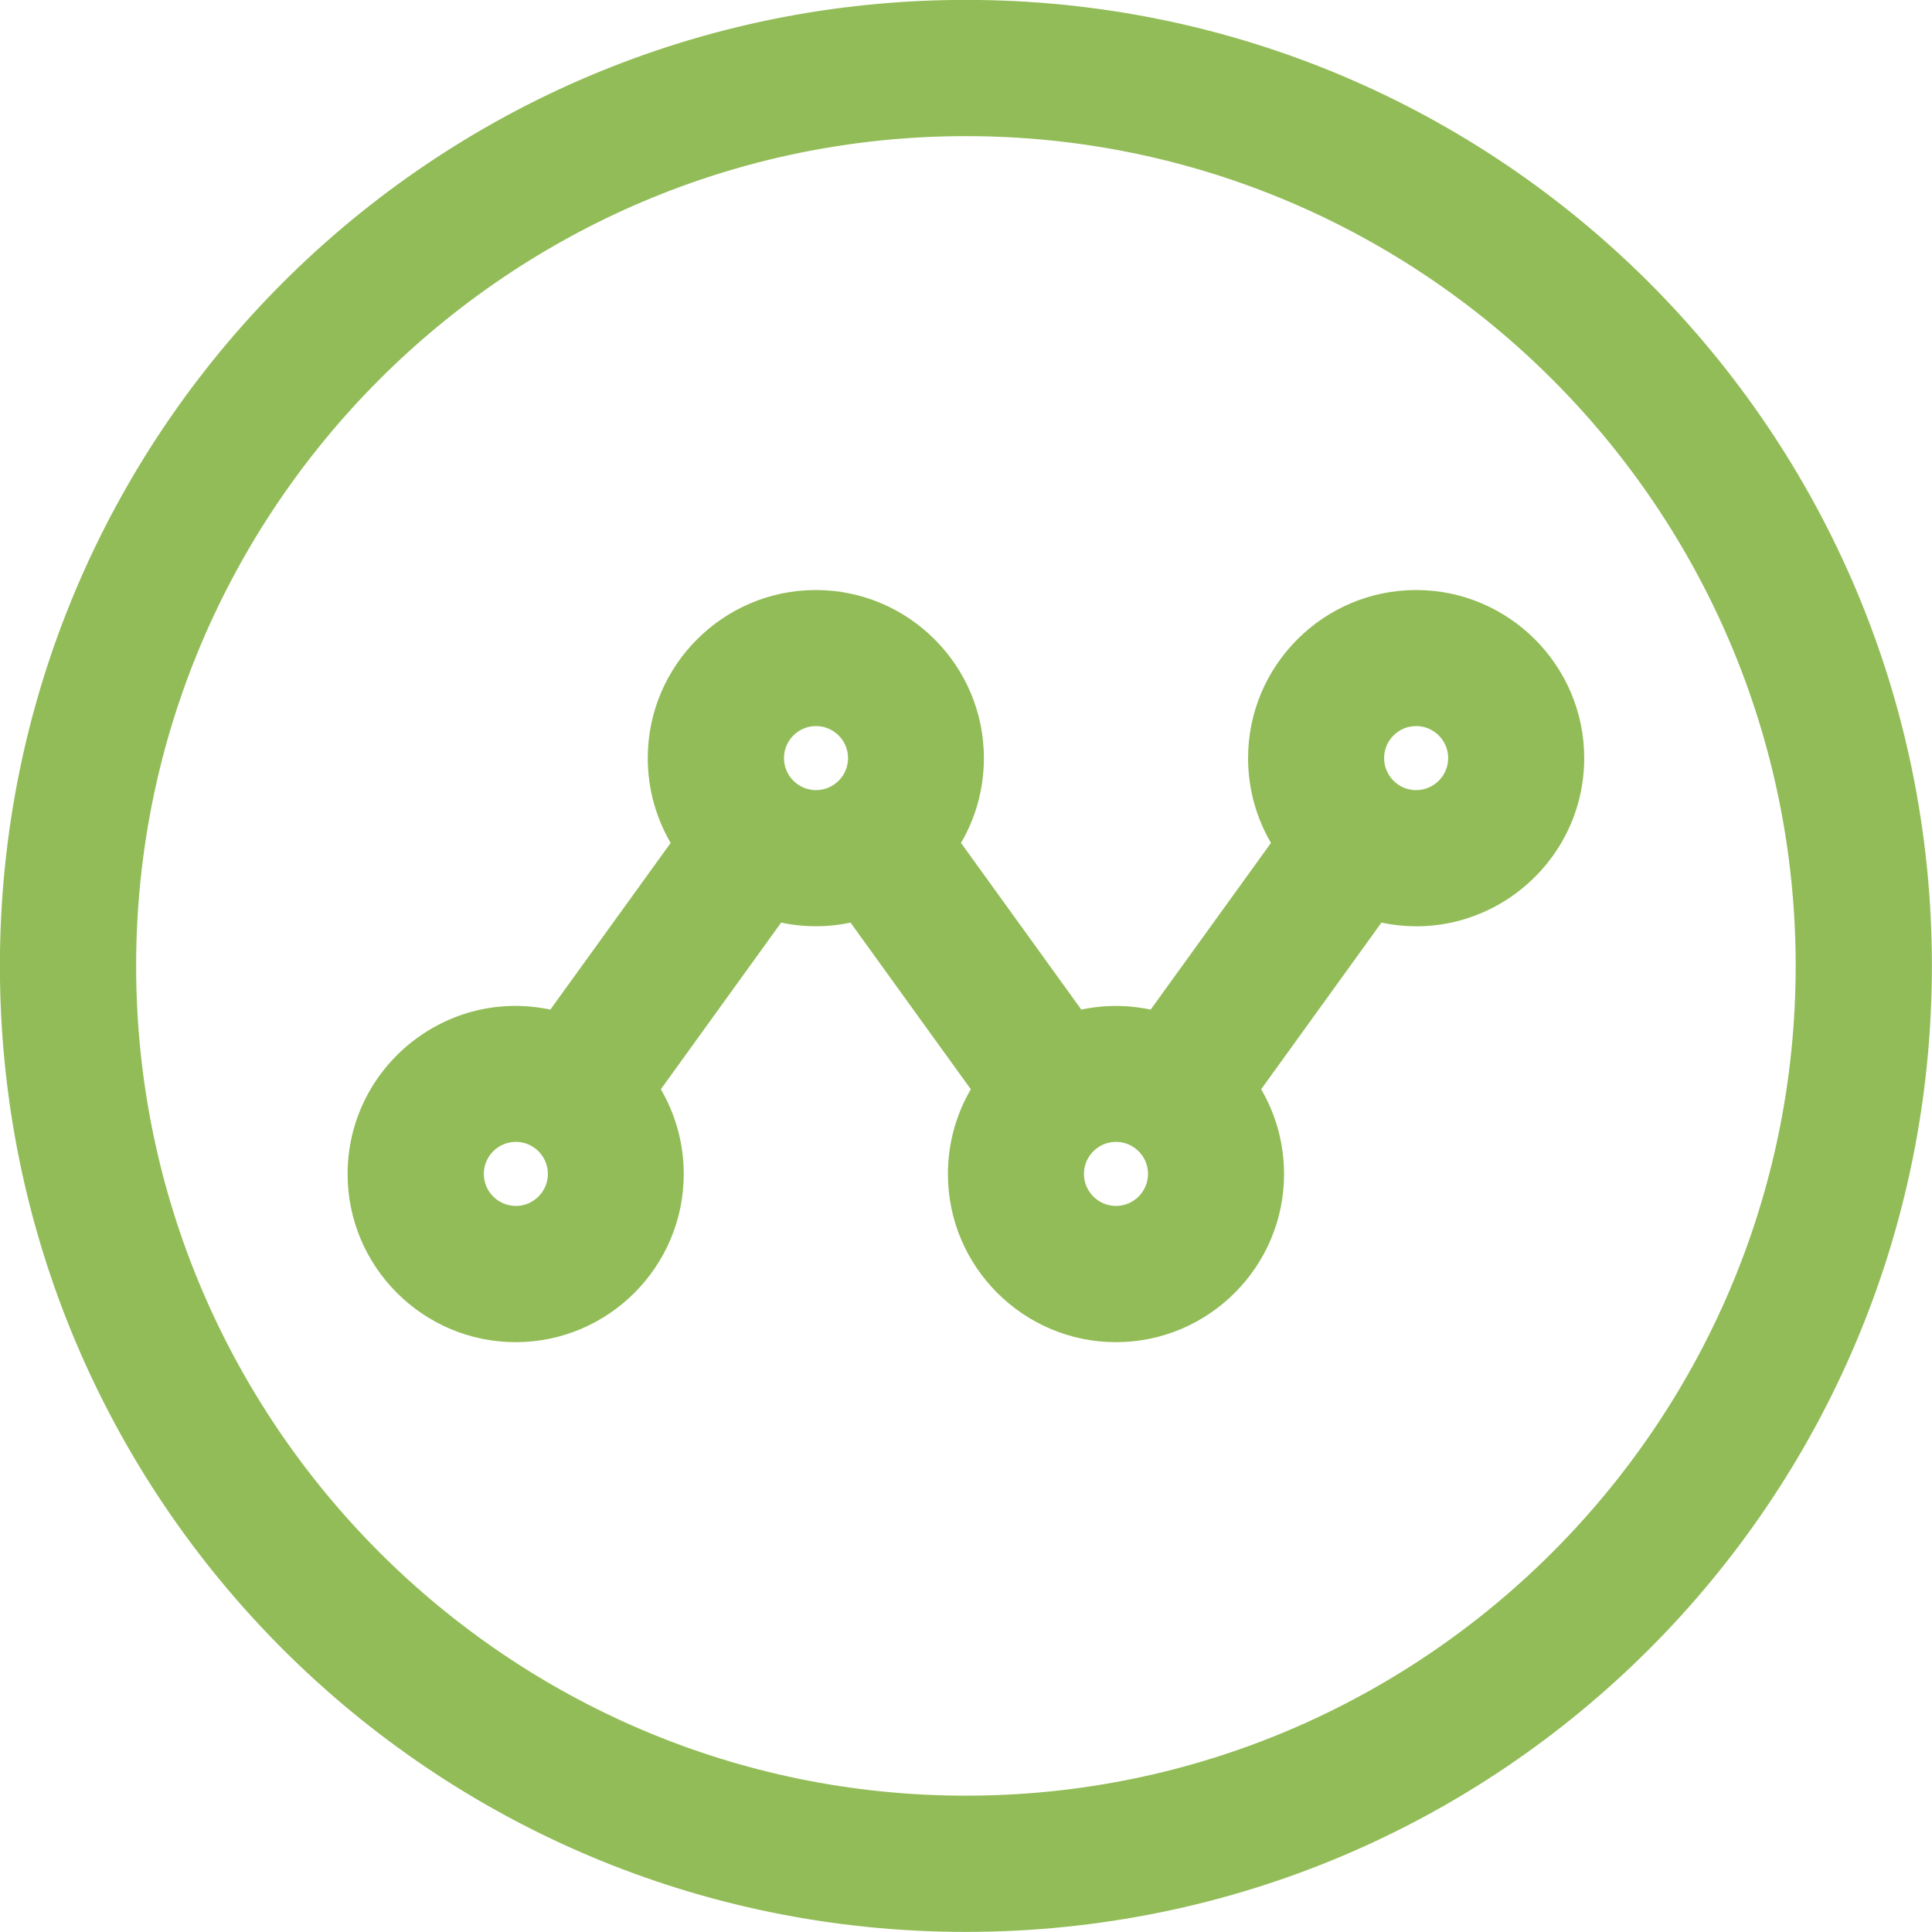 <svg viewBox="0 0 100.41 100.41" xmlns="http://www.w3.org/2000/svg" data-name="Layer 2" id="Layer_2">
  <defs>
    <style>
      .cls-1 {
        fill: #92bc57;
        stroke: #92bc57;
        stroke-miterlimit: 3.12;
        stroke-width: .41px;
      }
    </style>
  </defs>
  <g data-name="Layer 1" id="Layer_1-2">
    <g>
      <path d="M50.2,.2C22.57,.2,.2,22.57,.2,50.2s22.36,50,50,50,50-22.36,50-50S77.84,.2,50.2,.2Zm0,93.33c-23.89,0-43.33-19.44-43.33-43.33S26.31,6.87,50.2,6.87s43.33,19.44,43.33,43.33-19.44,43.33-43.33,43.33Z" class="cls-1"></path>
      <path d="M73.6,30.87c-4.7,0-8.53,3.83-8.53,8.53,0,1.62,.45,3.13,1.23,4.42l-6.41,8.88c-1.24-.28-2.51-.29-3.78,0l-6.41-8.88c.78-1.29,1.23-2.8,1.23-4.42,0-4.7-3.83-8.53-8.53-8.53s-8.53,3.83-8.53,8.53c0,1.62,.45,3.13,1.23,4.42l-6.41,8.88c-5.37-1.22-10.42,2.89-10.42,8.32,0,4.7,3.83,8.53,8.53,8.53s8.53-3.83,8.53-8.53c0-1.62-.45-3.13-1.23-4.42l6.41-8.88c1.24,.28,2.51,.29,3.78,0l6.41,8.88c-.78,1.29-1.23,2.8-1.23,4.42,0,4.7,3.83,8.53,8.53,8.53s8.53-3.83,8.53-8.53c0-1.62-.45-3.13-1.23-4.42l6.41-8.88c5.37,1.22,10.42-2.89,10.42-8.32,0-4.7-3.83-8.53-8.53-8.53ZM26.81,62.88c-1.03,0-1.87-.84-1.87-1.87s.84-1.87,1.87-1.87,1.87,.84,1.87,1.87-.84,1.87-1.87,1.87Zm15.6-21.61c-1.03,0-1.87-.84-1.87-1.87s.84-1.87,1.87-1.87,1.87,.84,1.87,1.87-.84,1.87-1.87,1.87Zm15.59,21.61c-1.03,0-1.87-.84-1.87-1.87s.84-1.87,1.87-1.87,1.87,.84,1.87,1.87-.84,1.87-1.87,1.87Zm15.6-21.61c-1.03,0-1.87-.84-1.87-1.87s.84-1.87,1.87-1.87,1.87,.84,1.87,1.87-.84,1.87-1.87,1.87Z" class="cls-1"></path>
    </g>
  </g>
</svg>